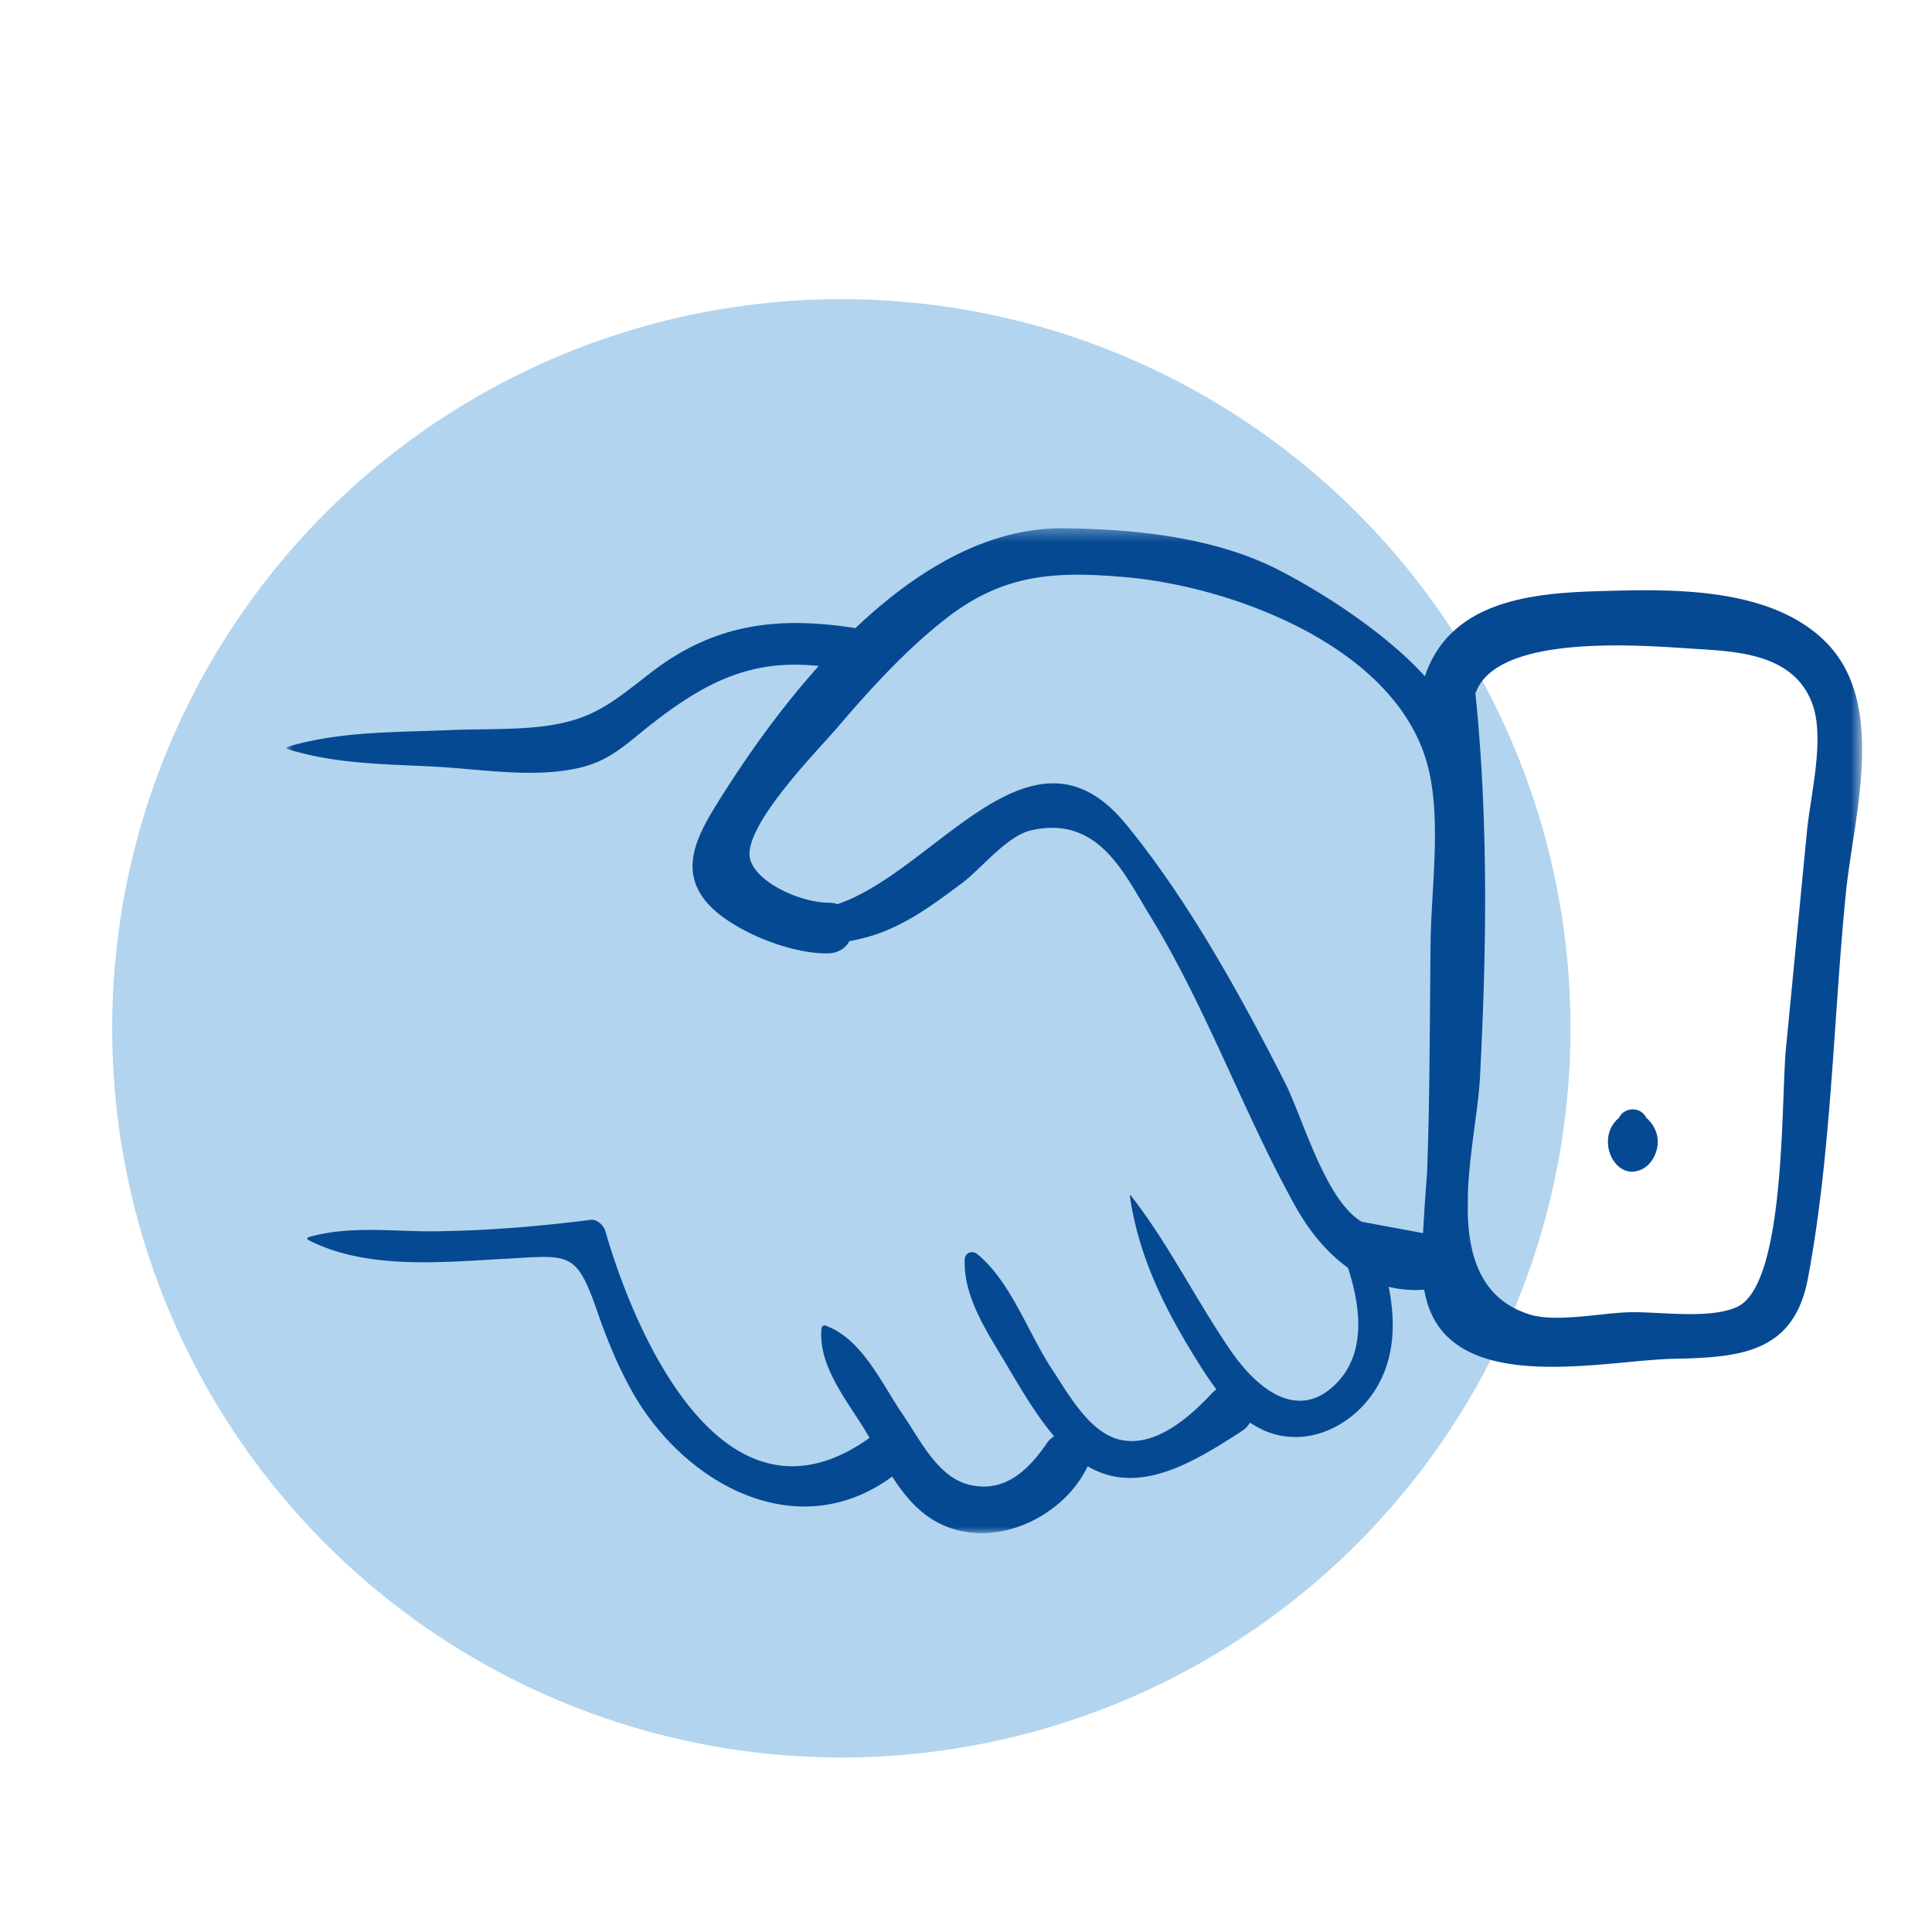<svg width="155" height="155" xmlns="http://www.w3.org/2000/svg" xmlns:xlink="http://www.w3.org/1999/xlink"><defs><path id="a" d="M0 .381h126.396V81H0z"/></defs><g transform="translate(9 24)" fill="none" fill-rule="evenodd"><circle fill="#67AADE" fill-rule="nonzero" opacity=".5" cx="58.5" cy="58.5" r="58.5"/><g transform="translate(14 18)"><mask id="b" fill="#fff"><use xlink:href="#a"/></mask><path d="M121.968 24.693c-.566 5.83-1.127 11.664-1.692 17.495-.395 4.104.015 18.914-3.937 20.674-2.227.992-6.144.367-8.569.416-2.277.046-5.969.857-8.106.163-3.735-1.21-4.809-4.45-4.91-8.112l.012-1.642c.136-3.3.836-6.747.968-9.245.537-10.242.68-20.622-.368-30.85.029-.057.065-.107.092-.17 1.932-4.653 13.582-3.615 17.528-3.366 3.35.211 8.001.377 9.441 4.492.977 2.788-.182 7.292-.459 10.145m-35.705 31.33c-2.928-1.669-4.75-8.386-6.224-11.274-3.558-6.982-7.734-14.563-12.71-20.63-7.582-9.245-15.222 3.748-23.15 6.421a2.09 2.09 0 0 0-.7-.12c-2.155.005-5.742-1.55-6.288-3.458-.73-2.553 5.498-8.848 6.897-10.487 2.71-3.174 5.642-6.414 8.954-8.962 4.614-3.548 8.815-3.688 14.324-3.202 8.418.745 21.368 5.477 24.083 14.784 1.264 4.334.371 10.107.323 14.552-.048 4.5-.061 9.003-.143 13.5-.03 1.624-.083 3.248-.13 4.87a186.103 186.103 0 0 0-.322 4.734l-.008.18-4.906-.909m37.06-46.667c-4.53-4.332-12.388-4.094-18.158-3.925-5.534.163-11.834.87-13.85 6.824-3.109-3.417-7.927-6.548-11.584-8.453C74.548 1.1 68.136.454 62.371.381c-6.15-.077-11.859 3.375-16.739 8.01-6.106-.948-11.246-.422-16.403 3.566-3.26 2.521-4.81 3.946-9.257 4.378-2.272.221-4.62.139-6.902.239-4.382.19-8.77.081-13.002 1.34-.092.027-.09.157 0 .184 3.867 1.205 7.805 1.198 11.821 1.41 3.667.193 7.667.903 11.308.157 2.652-.542 3.938-1.889 5.977-3.496 4.659-3.674 8.335-5.288 13.51-4.739-3.284 3.66-6.084 7.69-8.248 11.192-1.677 2.716-2.927 5.398-.585 7.94 1.997 2.169 6.689 4.018 9.627 3.92.808-.026 1.363-.431 1.669-.976a15.36 15.36 0 0 0 1.866-.457c2.69-.847 4.89-2.501 7.13-4.17 1.62-1.207 3.62-3.83 5.631-4.275 5.353-1.184 7.402 3.46 9.46 6.817 4.56 7.436 7.431 15.646 11.622 23.237 1.146 2.076 2.583 3.835 4.288 5.052.985 3.02 1.5 6.74-.872 9.213-3.165 3.3-6.529.35-8.52-2.543-2.83-4.114-4.97-8.554-8.044-12.485-.028-.033-.07.005-.065.038.715 4.913 2.784 9.041 5.405 13.253.473.762.983 1.54 1.539 2.28a2.338 2.338 0 0 0-.346.3c-1.768 1.9-4.608 4.45-7.474 3.718-2.418-.616-4.108-3.737-5.352-5.614-1.933-2.916-3.313-7.052-6.01-9.256-.392-.321-.985-.124-1.006.42-.128 3.04 1.853 5.915 3.36 8.462 1.119 1.896 2.331 3.983 3.806 5.73a2.129 2.129 0 0 0-.607.599c-1.492 2.181-3.444 4.004-6.265 3.274-2.48-.642-3.845-3.545-5.238-5.575-1.722-2.506-3.266-6.103-6.236-7.178-.164-.06-.299.093-.314.24-.287 3.14 2.236 5.97 3.75 8.585l.105.187c-11.53 8.244-18.689-7.914-21.194-16.58-.134-.47-.656-.98-1.188-.911-4.13.525-8.265.864-12.43.916-3.475.043-6.845-.491-10.207.476-.091.026-.117.164-.028.21 4.683 2.425 10.753 1.793 15.899 1.516 5.023-.272 5.612-.66 7.273 4.14.787 2.274 1.702 4.535 2.893 6.625 4.196 7.363 13.232 12.291 20.8 6.71.962 1.498 2.093 2.869 3.667 3.695 4.275 2.248 9.906-.25 11.968-4.414.02-.037.027-.074.043-.11 4.112 2.447 8.592-.378 12.34-2.794.318-.205.54-.446.69-.705.765.513 1.61.902 2.578 1.067 2.84.485 5.634-1.044 7.25-3.366 1.798-2.587 1.884-5.644 1.298-8.595.9.221 1.853.306 2.852.235.167.967.472 1.899 1.015 2.735 3.467 5.337 13.834 2.915 18.967 2.807 5.35-.11 9.67-.45 10.8-6.452 1.885-10.02 2.036-20.713 3.04-30.872.613-6.207 3.424-15.374-1.764-20.336" fill="#064993" mask="url(#b)"/></g><path d="M123.08 65.68c-.43-.902-1.75-.907-2.188-.011-.614.513-.983 1.29-.873 2.263.126 1.12.97 2.12 1.965 2.066.917-.048 1.646-.707 1.93-1.749.281-1.035-.16-1.99-.835-2.57" fill="#064993"/></g></svg>